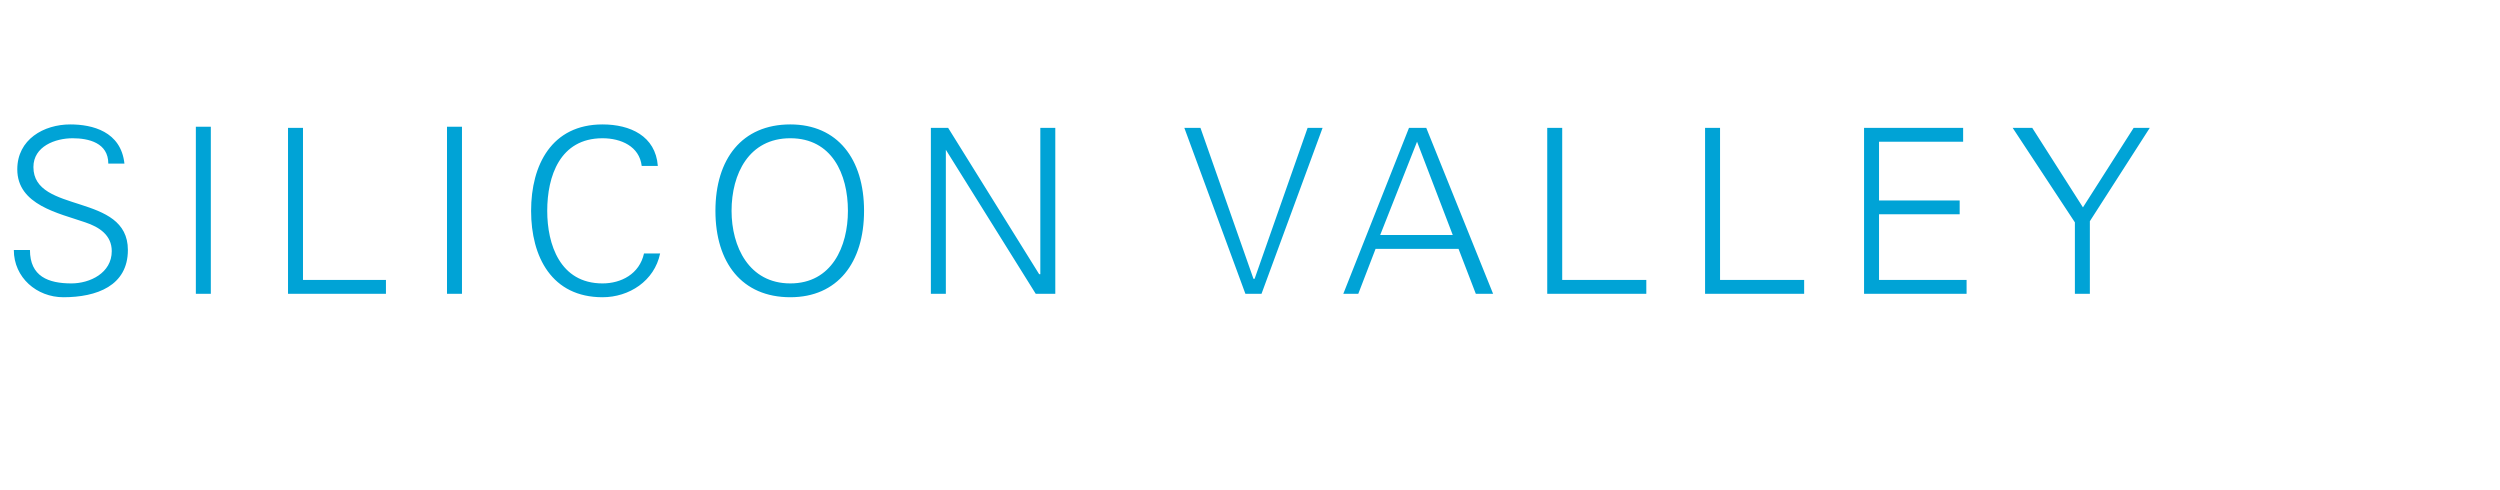 <?xml version="1.0" standalone="no"?><!DOCTYPE svg PUBLIC "-//W3C//DTD SVG 1.1//EN" "http://www.w3.org/Graphics/SVG/1.1/DTD/svg11.dtd"><svg xmlns="http://www.w3.org/2000/svg" version="1.1" width="217px" height="42.5px" viewBox="0 -7 217 42.5" style="top:-7px"><desc>SILICON VALLEY ￼</desc><defs/><g id="Polygon134538"><path d="m5.5 18.8c-2.3 0-4.3-1.7-4.3-4.1c0 0 1.4 0 1.4 0c0 2.3 1.6 2.9 3.6 2.9c1.6 0 3.5-.9 3.5-2.8c0-1.4-1.1-2.1-2.3-2.5c-2.3-.8-5.9-1.5-5.9-4.6c0-2.6 2.3-3.9 4.6-3.9c1.9 0 4.4.6 4.7 3.4c0 0-1.4 0-1.4 0c0-1.8-1.7-2.2-3.1-2.2c-1.5 0-3.4.7-3.4 2.5c0 4.1 8.2 2.2 8.2 7.2c0 3.1-2.7 4.1-5.6 4.1zm11.5-.3l0-14.5l1.3 0l0 14.5l-1.3 0zm8 0l0-14.4l1.3 0l0 13.2l7.2 0l0 1.2l-8.5 0zm13.8 0l0-14.5l1.3 0l0 14.5l-1.3 0zm16.9-11.1c-.2-1.7-1.8-2.4-3.4-2.4c-3.7 0-4.8 3.3-4.8 6.3c0 2.9 1.1 6.3 4.8 6.3c1.6 0 3.2-.8 3.6-2.6c0 0 1.4 0 1.4 0c-.5 2.4-2.7 3.8-5 3.8c-4.4 0-6.2-3.5-6.2-7.5c0-4 1.8-7.5 6.2-7.5c2.4 0 4.6 1 4.8 3.6c0 0-1.4 0-1.4 0zm12.9 10.2c3.6 0 5-3.2 5-6.3c0-3.2-1.4-6.3-5-6.3c-3.6 0-5.1 3.1-5.1 6.3c0 3.1 1.5 6.3 5.1 6.3zm0 1.2c-4.2 0-6.5-3-6.5-7.5c0-4.5 2.3-7.5 6.5-7.5c4.1 0 6.4 3 6.4 7.5c0 4.5-2.3 7.5-6.4 7.5zm12.2-14.7l1.5 0l7.9 12.7l.1 0l0-12.7l1.3 0l0 14.4l-1.7 0l-7.8-12.5l0 0l0 12.5l-1.3 0l0-14.4zm28 13.1l.1 0l4.6-13.1l1.3 0l-5.3 14.4l-1.4 0l-5.3-14.4l1.4 0l4.6 13.1zm17.3-3.8l-3.1-8.1l-3.2 8.1l6.3 0zm-9.5 5.1l5.7-14.4l1.5 0l5.8 14.4l-1.5 0l-1.5-3.9l-7.2 0l-1.5 3.9l-1.3 0zm17.7 0l0-14.4l1.3 0l0 13.2l7.3 0l0 1.2l-8.6 0zm13.7 0l0-14.4l1.3 0l0 13.2l7.3 0l0 1.2l-8.6 0zm13.8 0l0-14.4l8.6 0l0 1.2l-7.3 0l0 5.1l7 0l0 1.2l-7 0l0 5.7l7.6 0l0 1.2l-8.9 0zm18.3-6.2l-5.4-8.2l1.7 0l4.4 6.9l4.4-6.9l1.4 0l-5.2 8.1l0 6.3l-1.3 0l0-6.2z" stroke="none" fill="#00a3d6"/></g></svg>